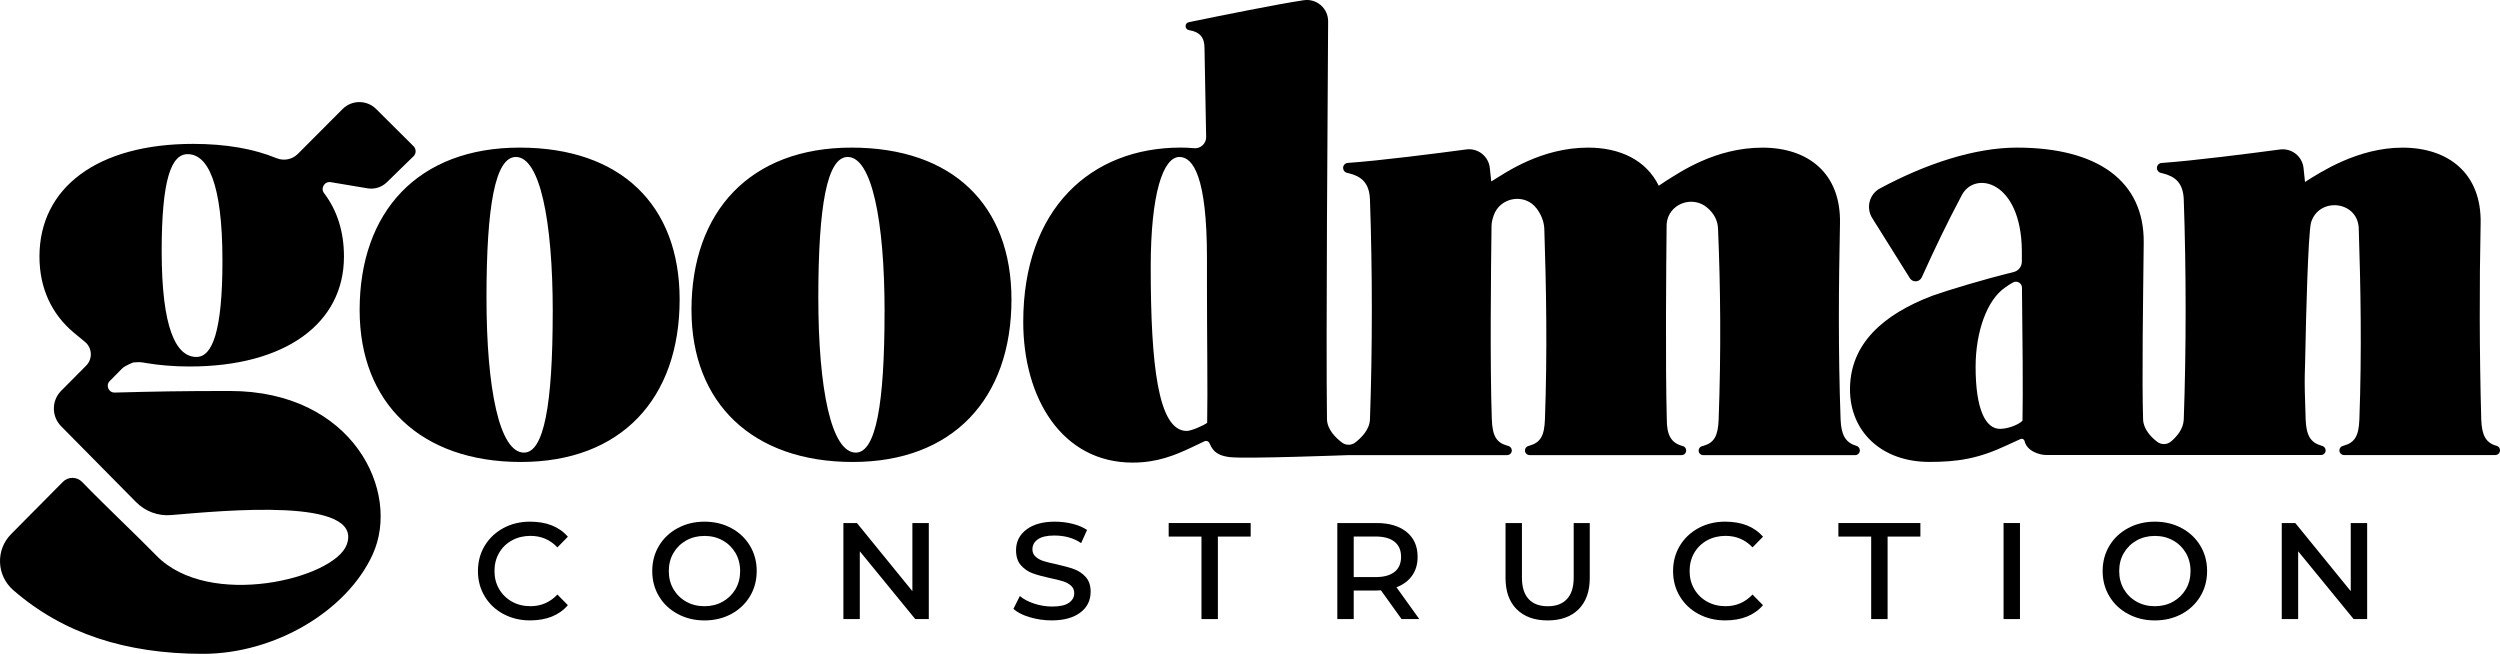 <?xml version="1.0" encoding="UTF-8"?> <svg xmlns="http://www.w3.org/2000/svg" id="Layer_1" data-name="Layer 1" viewBox="0 0 851.56 222.71"><g><g><path d="M122.5,105.63c0-33.64,20.01-55.35,54.5-55.35s54.5,19.59,54.5,51.73c0,33.85-20.01,55.35-54.07,55.35s-54.93-20.01-54.93-51.73ZM188.28,106.27c0-31.51-4.47-52.8-12.56-52.8-7.03,0-10.01,16.61-10.01,47.9s4.47,52.8,12.77,52.8c6.81,0,9.79-16.39,9.79-47.9Z"></path><path d="M235.53,105.63c0-33.64,20.01-55.35,54.5-55.35s54.5,19.59,54.5,51.73c0,33.85-20.01,55.35-54.07,55.35s-54.92-20.01-54.92-51.73ZM301.31,106.27c0-31.51-4.47-52.8-12.56-52.8-7.03,0-10.01,16.61-10.01,47.9s4.47,52.8,12.77,52.8c6.81,0,9.79-16.39,9.79-47.9Z"></path><path d="M632.27,151.83c-3.62-1.06-5.11-3.62-5.32-8.94-.85-23.63-.64-45.98-.21-66.63.43-17.46-11.07-25.97-26.4-25.97-16.18,0-28.31,8.52-32.78,11.28l-2.55,1.7c-4.26-8.73-13.2-12.99-24.06-12.99-15.97,0-28.1,8.52-32.57,11.28l-.43.21-.49-4.58c-.43-3.98-4.05-6.82-8.02-6.29-10.4,1.39-29.5,3.84-40.36,4.59-.9.06-1.59.81-1.59,1.71h0c0,.8.56,1.5,1.34,1.67l.57.13c4.26,1.06,7.02,3.19,7.24,8.94.85,24.27.85,51.09,0,74.94-.13,3.44-2.91,6.22-4.99,7.83-1.35,1.04-3.2,1.04-4.56.02-2.12-1.61-4.96-4.39-5.09-7.85-.37-27.21.23-107.87.39-135.6.03-4.44-3.91-7.86-8.3-7.21-8.6,1.27-28.62,5.32-39.16,7.49-1.47.3-1.45,2.41.03,2.69h0c3.83.64,5.32,2.55,5.32,6.17l.56,30.24c.04,2.24-1.88,4.03-4.11,3.82-1.55-.15-3.07-.21-4.54-.21-30.66,0-53.65,20.86-53.65,59.4,0,25.97,13.2,47.9,37.25,47.9,8.49,0,14.55-2.57,20.04-5.15.44-.21,2.96-1.41,4.47-2.12.6-.29,1.31-.04,1.61.55.85,1.71,1.65,4.28,7.13,4.87,5.7.61,40.33-.7,40.33-.7h54.01c.87,0,1.58-.71,1.58-1.58h0c0-.7-.47-1.32-1.14-1.52l-.35-.1c-3.83-1.06-5.11-3.41-5.32-8.94-.66-18.23-.29-51.93-.1-65.96.01-1.07.3-2.29.73-3.54,2.18-6.29,10.67-7.69,14.65-2.34,1.43,1.92,2.48,4.23,2.6,6.91.64,19.59,1.06,41.73.21,64.93-.21,5.53-1.49,7.88-5.32,8.94l-.35.1c-.68.19-1.14.81-1.14,1.52h0c0,.87.71,1.58,1.58,1.58h51.79c.86,0,1.55-.7,1.55-1.55v-.04c0-.69-.46-1.3-1.13-1.49l-.36-.1c-3.62-1.06-5.11-3.62-5.11-8.94-.51-18.92-.2-53.23-.06-66.17,0-.16,0-.33.02-.5.54-6.78,8.79-9.9,13.9-5.42,2.01,1.75,3.52,4.09,3.59,7.16.85,19.59,1.06,41.73.21,64.93-.21,5.53-1.49,7.88-5.11,8.94l-.53.13c-.69.17-1.18.79-1.18,1.51h0c0,.86.7,1.55,1.55,1.55h51.76c.89,0,1.61-.72,1.61-1.61h0c0-.69-.44-1.31-1.1-1.53l-.18-.06ZM411.12,97.11c0,18.73.28,35.21.07,46.92-1.49,1.06-5.48,2.76-6.97,2.76-9.79,0-12.26-22.64-12.26-55.85,0-25.12,4.26-37.47,9.79-37.47,4.68,0,9.37,6.81,9.37,34.49v9.15Z"></path><path d="M850.28,151.83c-3.62-1.06-4.9-3.62-5.11-8.94-.64-23.63-.64-45.98-.21-66.63.43-17.46-11.28-25.97-26.61-25.97s-28.1,8.52-32.57,11.28l-.64.43-.5-4.76c-.42-3.99-4.05-6.85-8.03-6.32-10.4,1.39-29.49,3.83-40.33,4.59-.9.06-1.59.81-1.59,1.71h0c0,.8.56,1.5,1.34,1.67l.57.13c4.26,1.06,7.03,3.19,7.24,8.94.85,24.27.85,51.09,0,74.94-.13,3.29-2.47,5.91-4.34,7.48-1.36,1.15-3.34,1.17-4.75.08-2.03-1.57-4.63-4.22-4.76-7.57-.43-13.62,0-40.45.21-60.25.21-20.86-15.54-32.36-43.22-32.36-14.19,0-30.83,5.4-46.63,13.91-3.63,1.95-4.81,6.59-2.63,10.08l12.82,20.48c.42.67,1.16,1.08,1.96,1.08h0c.91,0,1.73-.54,2.1-1.36,4.61-10.18,8.36-18.02,13.65-28.02,4.46-8.43,20.22-4.9,20.44,18.95v3.71c0,1.69-1.15,3.15-2.79,3.55-10.54,2.58-22.77,6.31-27.65,8.06-16.82,6.39-28.1,16.39-28.1,31.93,0,14.26,10.64,24.69,27.04,24.69,9.65,0,16.66-1.09,26.36-5.65,1.95-.92,3.55-1.64,4.69-2.15.57-.25,1.23.07,1.37.68.82,3.53,5.16,4.77,7.5,4.77h40.05s53.43,0,53.43,0c.87,0,1.58-.71,1.58-1.58h0c0-.7-.47-1.32-1.14-1.52l-.35-.1c-3.62-1.06-5.11-3.41-5.32-8.94-.61-16.84-.2-13.92,0-27.57.04-2.78.79-36.07,1.85-39.52,2.65-8.63,15.5-7.42,16.21,1.59.01.19.02.38.03.58.64,19.59,1.06,41.73.21,64.93-.21,5.53-1.49,7.88-5.32,8.94l-.35.1c-.68.19-1.14.81-1.14,1.52h0c0,.87.71,1.58,1.58,1.58h51.53c.89,0,1.61-.72,1.61-1.61h0c0-.69-.44-1.31-1.1-1.53l-.18-.06ZM688.9,143.32c-1.49,1.48-5.11,2.76-7.66,2.76-4.9,0-8.3-6.6-8.3-21.08,0-11.92,3.83-22.78,10.01-27.04.87-.65,1.8-1.25,2.78-1.77,1.35-.71,2.98.26,3,1.78.2,16.48.38,36.11.18,45.34Z"></path></g><path d="M140.85,53.25c.96-.94.97-2.49.02-3.44l-12.75-12.68c-3.17-3.15-8.29-3.14-11.44.02l-15.22,15.27c-1.9,1.91-4.76,2.48-7.25,1.46h-.04c-7.77-3.22-17.32-4.87-28.4-4.87-32.56,0-52.33,14.89-52.33,38.38,0,10.7,4.1,19.54,11.67,25.9l3.74,3.09.04.03c2.54,2.04,2.75,5.84.44,8.15l-8.5,8.56c-3.31,3.34-3.32,8.73,0,12.08l25.55,25.86c3.12,3.15,7.46,4.76,11.88,4.39,17.79-1.49,65.93-6.25,59.83,10.11-4.31,11.55-46.87,22.08-64.8,3.71-6.81-6.98-17.18-16.7-25.32-25.1-1.79-1.85-4.74-1.86-6.55-.04-5.03,5.06-11.81,11.92-17.65,17.82-5.32,5.37-4.96,14.1.74,19.06,17.11,14.89,38.44,21.64,64.36,21.71,24.81.06,49.32-14.65,58.08-33.88,9.72-21.34-6.75-55.66-48.62-55.66-16.41,0-25.68.18-39.26.54-2.08.06-3.17-2.46-1.69-3.93,1.37-1.36,2.87-2.87,4.13-4.18,1.08-1.12,3.91-2.15,3.91-2.15,0,0,2.33-.22,3.5.05.22.05.45.1.67.13,4.64.78,9.66,1.2,15.01,1.2,32.56,0,52.56-14.65,52.56-37.45,0-8.48-2.34-15.79-6.78-21.59h0c-1.29-1.71.17-4.11,2.28-3.75l12.52,2.1c2.39.4,4.83-.36,6.57-2.05l9.09-8.86ZM66.93,121.59c-6.98,0-11.86-9.77-11.86-36.05,0-24.42,3.26-33.03,8.84-33.03,6.75,0,11.86,9.54,11.86,36.28,0,24.19-3.49,32.79-8.84,32.79Z"></path></g><g><path d="M171.46,209.14c-2.71-1.46-4.83-3.46-6.36-6.02-1.54-2.55-2.3-5.42-2.3-8.61s.77-6.06,2.3-8.61c1.54-2.55,3.66-4.56,6.36-6.02,2.71-1.46,5.73-2.19,9.07-2.19,5.64,0,9.94,1.71,12.9,5.13l-3.57,3.63c-2.46-2.61-5.51-3.92-9.16-3.92-2.34,0-4.44.51-6.31,1.53-1.86,1.02-3.32,2.44-4.38,4.26-1.06,1.82-1.58,3.89-1.58,6.19s.53,4.31,1.58,6.13c1.06,1.82,2.51,3.25,4.38,4.29,1.86,1.04,3.96,1.55,6.31,1.55,3.61,0,6.66-1.32,9.16-3.97l3.57,3.63c-2.99,3.46-7.3,5.18-12.9,5.18-3.34,0-6.36-.73-9.07-2.19Z"></path><path d="M230.86,209.14c-2.73-1.46-4.86-3.46-6.39-6.02-1.54-2.55-2.3-5.42-2.3-8.61s.77-6.06,2.3-8.61c1.54-2.55,3.67-4.56,6.39-6.02,2.73-1.46,5.76-2.19,9.1-2.19s6.42.73,9.13,2.19c2.71,1.46,4.83,3.47,6.36,6.02,1.54,2.55,2.3,5.42,2.3,8.61s-.77,6.06-2.3,8.61c-1.54,2.55-3.66,4.56-6.36,6.02-2.71,1.46-5.75,2.19-9.13,2.19s-6.37-.73-9.1-2.19ZM246.18,204.94c1.84-1.04,3.29-2.46,4.35-4.26,1.06-1.8,1.58-3.86,1.58-6.16s-.53-4.36-1.58-6.16c-1.06-1.8-2.51-3.23-4.35-4.26-1.84-1.04-3.92-1.55-6.22-1.55s-4.38.52-6.22,1.55c-1.84,1.04-3.29,2.46-4.35,4.26-1.06,1.81-1.58,3.86-1.58,6.16s.53,4.36,1.58,6.16c1.06,1.81,2.51,3.23,4.35,4.26,1.84,1.04,3.92,1.55,6.22,1.55s4.38-.52,6.22-1.55Z"></path><path d="M316.37,178.16v32.71h-4.61l-18.89-23.09v23.09h-5.59v-32.71h4.61l18.89,23.21v-23.21h5.59Z"></path><path d="M350.81,210.26c-2.4-.71-4.27-1.66-5.62-2.85l2.19-4.38c1.3,1.08,2.95,1.94,4.92,2.59,1.98.65,4.02.98,6.13.98,2.57,0,4.46-.42,5.67-1.27,1.21-.84,1.81-1.94,1.81-3.28,0-1.04-.36-1.88-1.07-2.53-.71-.65-1.6-1.15-2.68-1.5-1.08-.35-2.53-.71-4.38-1.09-2.5-.54-4.52-1.09-6.08-1.67-1.55-.58-2.88-1.49-3.97-2.74-1.09-1.25-1.64-2.95-1.64-5.1,0-2.92,1.18-5.27,3.54-7.05,2.36-1.79,5.58-2.68,9.65-2.68,2.07,0,4.08.24,6.02.72,1.94.48,3.6,1.18,4.98,2.1l-2.02,4.49c-2.5-1.73-5.55-2.59-9.16-2.59-2.5,0-4.36.43-5.59,1.3-1.23.86-1.84,1.99-1.84,3.37,0,1.04.35,1.88,1.07,2.53.71.65,1.61,1.15,2.71,1.5,1.09.35,2.56.71,4.41,1.09,2.53.58,4.56,1.14,6.08,1.7,1.52.56,2.82,1.45,3.92,2.68,1.09,1.23,1.64,2.88,1.64,4.95,0,2.99-1.18,5.38-3.54,7.14-2.36,1.77-5.62,2.65-9.76,2.65-2.53,0-5-.36-7.4-1.07Z"></path><path d="M409.25,182.77h-11.17v-4.61h27.93v4.61h-11.17v28.1h-5.59v-28.1Z"></path><path d="M477.41,210.87l-7.03-9.79c-.31.04-.81.06-1.5.06h-7.77v9.73h-5.59v-32.71h13.36c4.34,0,7.75,1.02,10.25,3.05,2.5,2.04,3.74,4.86,3.74,8.47,0,2.5-.62,4.63-1.87,6.39-1.25,1.77-3.02,3.09-5.33,3.97l7.77,10.83h-6.05ZM475.02,194.8c1.48-1.19,2.22-2.9,2.22-5.13s-.74-3.94-2.22-5.13c-1.48-1.19-3.64-1.79-6.48-1.79h-7.43v13.82h7.43c2.84,0,5-.59,6.48-1.79Z"></path><path d="M516.62,207.53c-2.53-2.53-3.8-6.08-3.8-10.65v-18.72h5.59v18.6c0,3.19.75,5.61,2.25,7.26,1.5,1.65,3.69,2.48,6.57,2.48s5.02-.83,6.54-2.48c1.52-1.65,2.27-4.07,2.27-7.26v-18.6h5.47v18.72c0,4.57-1.27,8.12-3.8,10.65-2.53,2.53-6.05,3.8-10.54,3.8s-8-1.27-10.54-3.8Z"></path><path d="M578.55,209.14c-2.71-1.46-4.83-3.46-6.36-6.02-1.54-2.55-2.3-5.42-2.3-8.61s.77-6.06,2.3-8.61c1.54-2.55,3.66-4.56,6.36-6.02,2.71-1.46,5.73-2.19,9.07-2.19,5.64,0,9.94,1.71,12.9,5.13l-3.57,3.63c-2.46-2.61-5.51-3.92-9.16-3.92-2.34,0-4.44.51-6.31,1.53-1.86,1.02-3.32,2.44-4.38,4.26-1.06,1.82-1.58,3.89-1.58,6.19s.53,4.31,1.58,6.13c1.06,1.82,2.51,3.25,4.38,4.29,1.86,1.04,3.96,1.55,6.31,1.55,3.61,0,6.66-1.32,9.16-3.97l3.57,3.63c-2.99,3.46-7.3,5.18-12.9,5.18-3.34,0-6.36-.73-9.07-2.19Z"></path><path d="M637.37,182.77h-11.17v-4.61h27.93v4.61h-11.17v28.1h-5.59v-28.1Z"></path><path d="M682.46,178.16h5.59v32.71h-5.59v-32.71Z"></path><path d="M724.9,209.14c-2.73-1.46-4.86-3.46-6.39-6.02-1.54-2.55-2.3-5.42-2.3-8.61s.77-6.06,2.3-8.61c1.54-2.55,3.67-4.56,6.39-6.02,2.73-1.46,5.76-2.19,9.1-2.19s6.42.73,9.13,2.19c2.71,1.46,4.83,3.47,6.36,6.02,1.54,2.55,2.3,5.42,2.3,8.61s-.77,6.06-2.3,8.61c-1.54,2.55-3.66,4.56-6.36,6.02-2.71,1.46-5.75,2.19-9.13,2.19s-6.37-.73-9.1-2.19ZM740.22,204.94c1.84-1.04,3.29-2.46,4.35-4.26,1.06-1.8,1.58-3.86,1.58-6.16s-.53-4.36-1.58-6.16c-1.06-1.8-2.51-3.23-4.35-4.26-1.84-1.04-3.92-1.55-6.22-1.55s-4.38.52-6.22,1.55c-1.84,1.04-3.29,2.46-4.35,4.26-1.06,1.81-1.58,3.86-1.58,6.16s.53,4.36,1.58,6.16c1.06,1.81,2.51,3.23,4.35,4.26,1.84,1.04,3.92,1.55,6.22,1.55s4.38-.52,6.22-1.55Z"></path><path d="M806.31,178.16v32.71h-4.61l-18.89-23.09v23.09h-5.59v-32.71h4.61l18.89,23.21v-23.21h5.59Z"></path></g></svg> 
